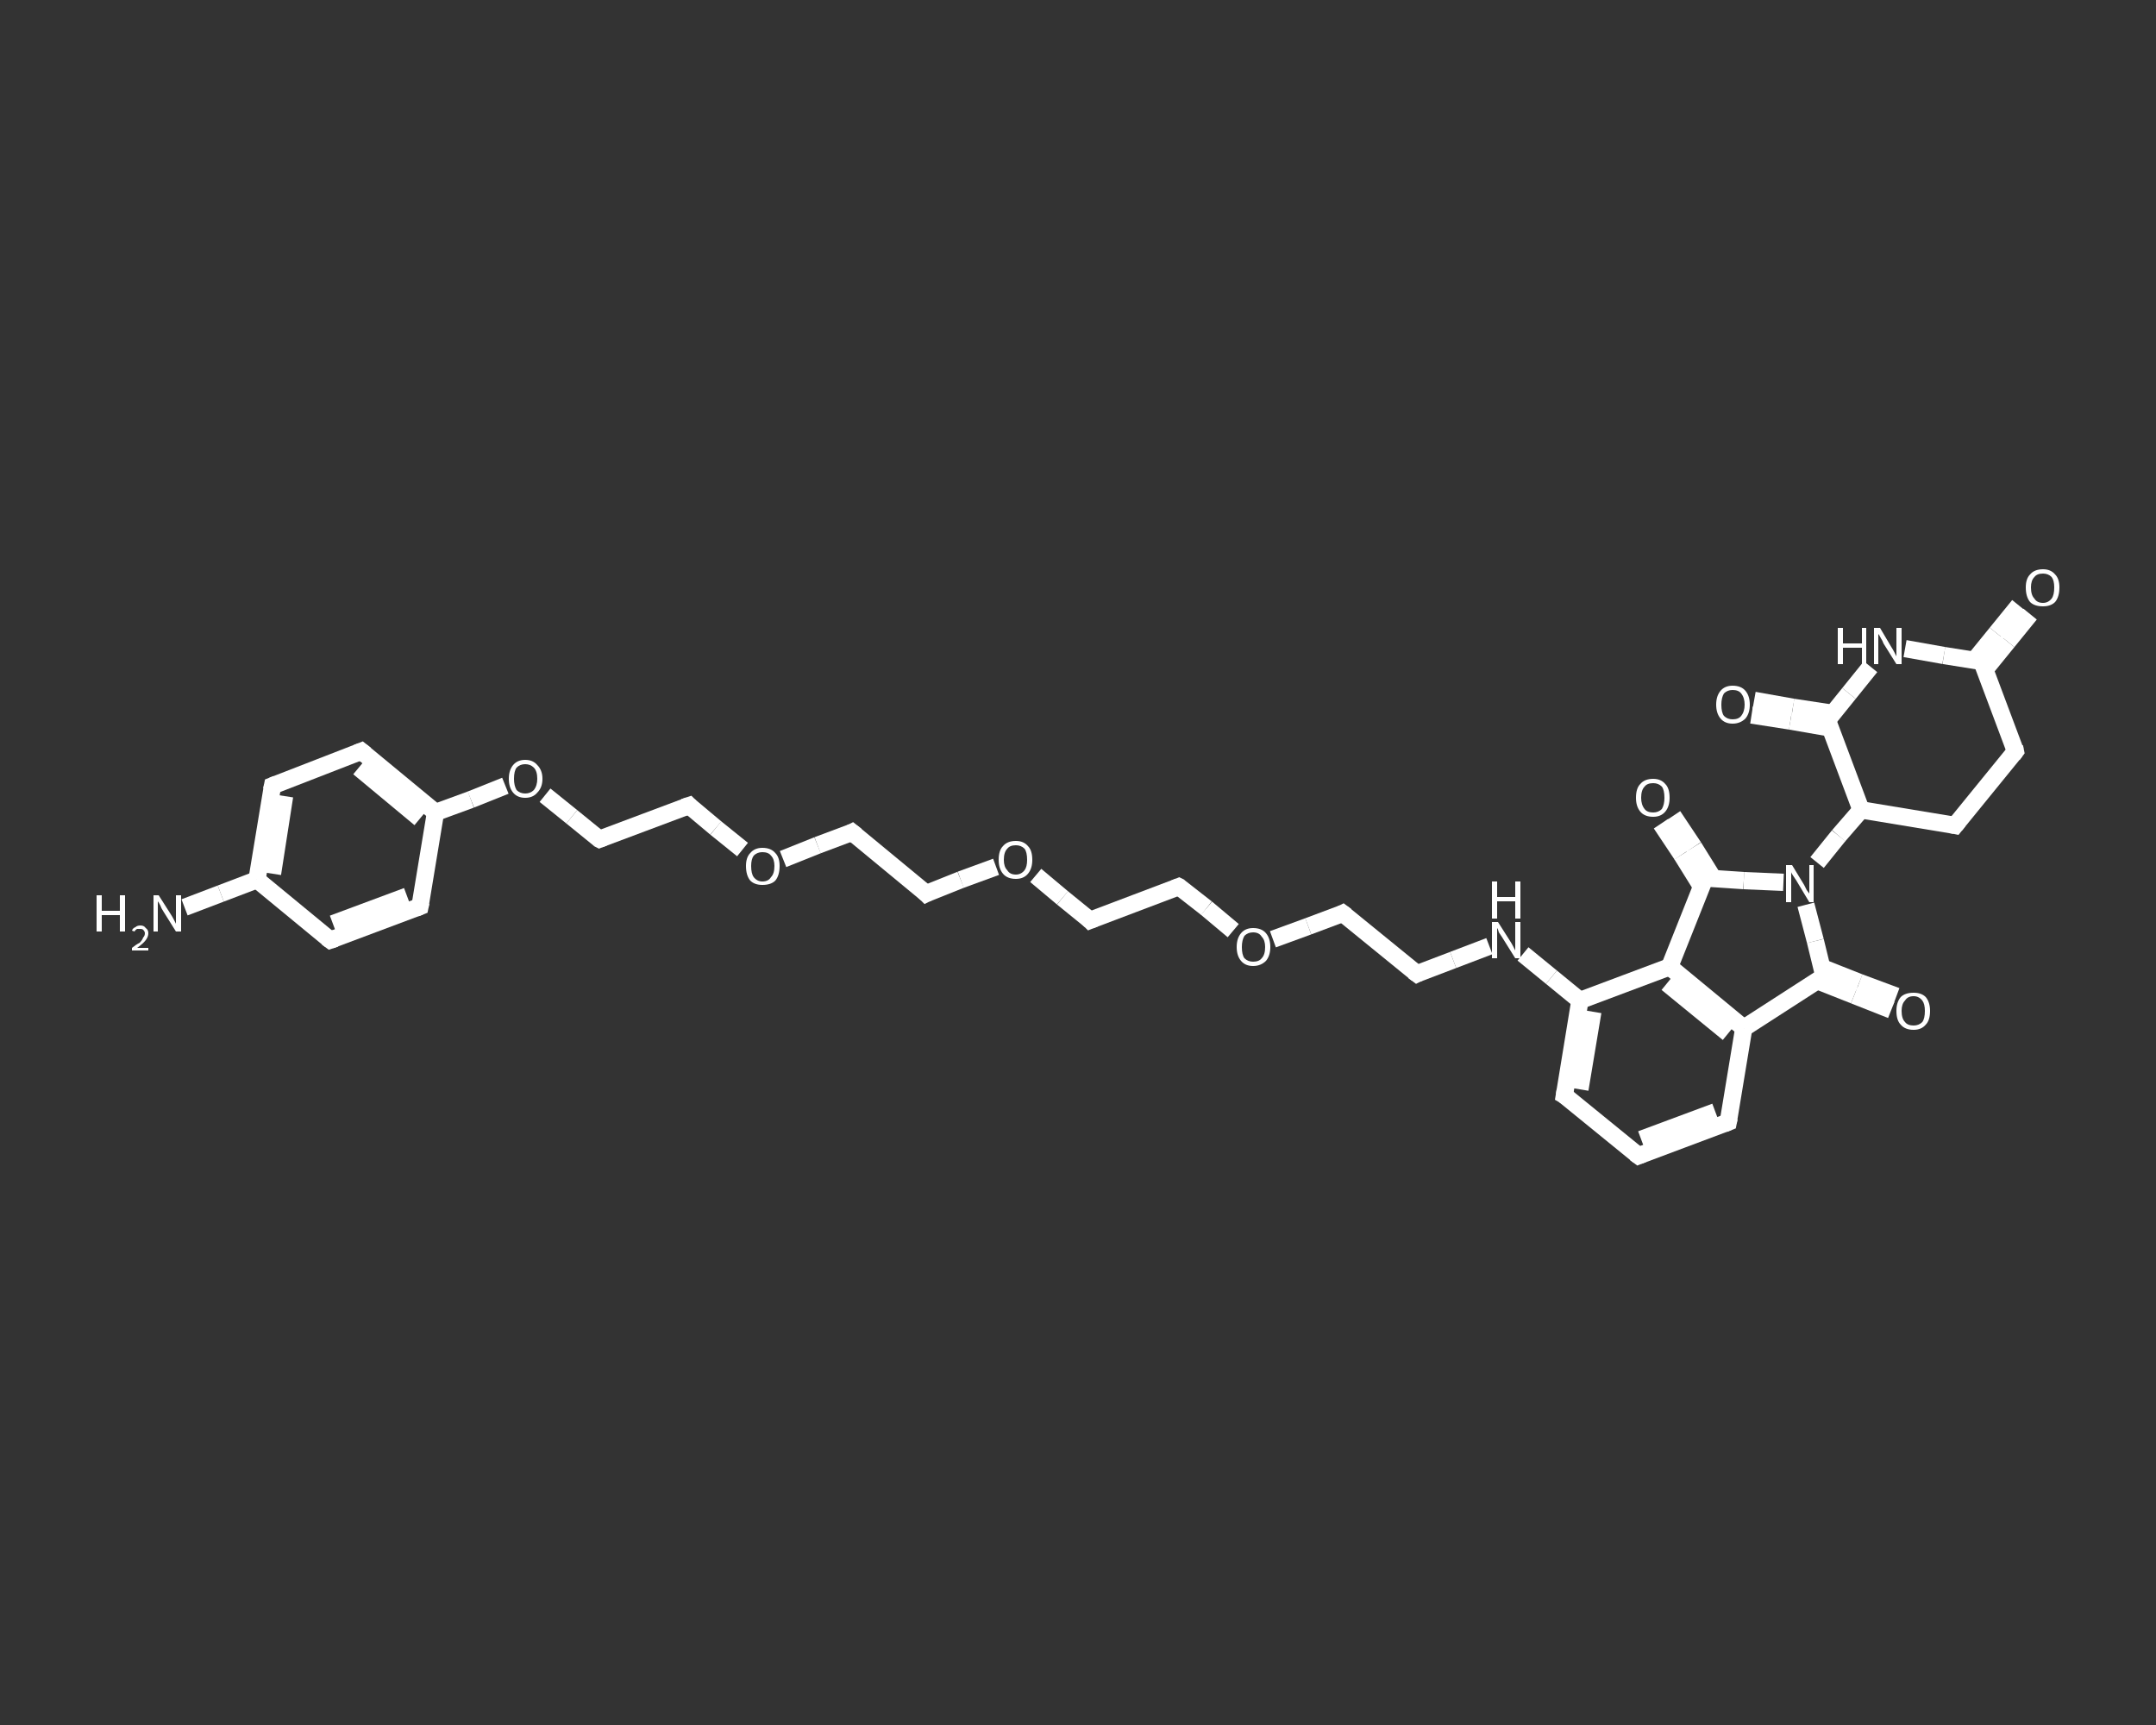 <?xml version='1.0' encoding='iso-8859-1'?>
<svg version='1.1' baseProfile='full'
              xmlns='http://www.w3.org/2000/svg'
                      xmlns:rdkit='http://www.rdkit.org/xml'
                      xmlns:xlink='http://www.w3.org/1999/xlink'
                  xml:space='preserve'
width='250px' height='200px' viewBox='0 0 250 200'>
<rect x="0" y="0" width="250" height="200" fill="#333333" stroke="none"/>
<!-- END OF HEADER -->
<rect style='opacity:1.0;fill:transparent;stroke:none' width='250.0' height='200.0' x='0.0' y='0.0'> </rect>
<path class='bond-0 atom-0 atom-1' d='M 21.4,105.2 L 25.6,103.6' style='fill:none;fill-rule:evenodd;stroke:#FFFFFF;stroke-width:2.0px;stroke-linecap:butt;stroke-linejoin:miter;stroke-opacity:1' />
<path class='bond-0 atom-0 atom-1' d='M 25.6,103.6 L 29.8,102.0' style='fill:none;fill-rule:evenodd;stroke:#FFFFFF;stroke-width:2.0px;stroke-linecap:butt;stroke-linejoin:miter;stroke-opacity:1' />
<path class='bond-1 atom-1 atom-2' d='M 29.8,102.0 L 31.6,91.1' style='fill:none;fill-rule:evenodd;stroke:#FFFFFF;stroke-width:2.0px;stroke-linecap:butt;stroke-linejoin:miter;stroke-opacity:1' />
<path class='bond-1 atom-1 atom-2' d='M 31.6,101.3 L 33.0,92.3' style='fill:none;fill-rule:evenodd;stroke:#FFFFFF;stroke-width:2.0px;stroke-linecap:butt;stroke-linejoin:miter;stroke-opacity:1' />
<path class='bond-2 atom-2 atom-3' d='M 31.6,91.1 L 41.9,87.1' style='fill:none;fill-rule:evenodd;stroke:#FFFFFF;stroke-width:2.0px;stroke-linecap:butt;stroke-linejoin:miter;stroke-opacity:1' />
<path class='bond-3 atom-3 atom-4' d='M 41.9,87.1 L 50.5,94.2' style='fill:none;fill-rule:evenodd;stroke:#FFFFFF;stroke-width:2.0px;stroke-linecap:butt;stroke-linejoin:miter;stroke-opacity:1' />
<path class='bond-3 atom-3 atom-4' d='M 41.6,89.0 L 48.7,94.9' style='fill:none;fill-rule:evenodd;stroke:#FFFFFF;stroke-width:2.0px;stroke-linecap:butt;stroke-linejoin:miter;stroke-opacity:1' />
<path class='bond-4 atom-4 atom-5' d='M 50.5,94.2 L 54.6,92.7' style='fill:none;fill-rule:evenodd;stroke:#FFFFFF;stroke-width:2.0px;stroke-linecap:butt;stroke-linejoin:miter;stroke-opacity:1' />
<path class='bond-4 atom-4 atom-5' d='M 54.6,92.7 L 58.6,91.1' style='fill:none;fill-rule:evenodd;stroke:#FFFFFF;stroke-width:2.0px;stroke-linecap:butt;stroke-linejoin:miter;stroke-opacity:1' />
<path class='bond-5 atom-5 atom-6' d='M 63.2,92.2 L 66.3,94.7' style='fill:none;fill-rule:evenodd;stroke:#FFFFFF;stroke-width:2.0px;stroke-linecap:butt;stroke-linejoin:miter;stroke-opacity:1' />
<path class='bond-5 atom-5 atom-6' d='M 66.3,94.7 L 69.5,97.3' style='fill:none;fill-rule:evenodd;stroke:#FFFFFF;stroke-width:2.0px;stroke-linecap:butt;stroke-linejoin:miter;stroke-opacity:1' />
<path class='bond-6 atom-6 atom-7' d='M 69.5,97.3 L 79.9,93.4' style='fill:none;fill-rule:evenodd;stroke:#FFFFFF;stroke-width:2.0px;stroke-linecap:butt;stroke-linejoin:miter;stroke-opacity:1' />
<path class='bond-7 atom-7 atom-8' d='M 79.9,93.4 L 83.0,96.0' style='fill:none;fill-rule:evenodd;stroke:#FFFFFF;stroke-width:2.0px;stroke-linecap:butt;stroke-linejoin:miter;stroke-opacity:1' />
<path class='bond-7 atom-7 atom-8' d='M 83.0,96.0 L 86.1,98.5' style='fill:none;fill-rule:evenodd;stroke:#FFFFFF;stroke-width:2.0px;stroke-linecap:butt;stroke-linejoin:miter;stroke-opacity:1' />
<path class='bond-8 atom-8 atom-9' d='M 90.8,99.6 L 94.8,98.0' style='fill:none;fill-rule:evenodd;stroke:#FFFFFF;stroke-width:2.0px;stroke-linecap:butt;stroke-linejoin:miter;stroke-opacity:1' />
<path class='bond-8 atom-8 atom-9' d='M 94.8,98.0 L 98.8,96.5' style='fill:none;fill-rule:evenodd;stroke:#FFFFFF;stroke-width:2.0px;stroke-linecap:butt;stroke-linejoin:miter;stroke-opacity:1' />
<path class='bond-9 atom-9 atom-10' d='M 98.8,96.5 L 107.4,103.6' style='fill:none;fill-rule:evenodd;stroke:#FFFFFF;stroke-width:2.0px;stroke-linecap:butt;stroke-linejoin:miter;stroke-opacity:1' />
<path class='bond-10 atom-10 atom-11' d='M 107.4,103.6 L 111.4,102.0' style='fill:none;fill-rule:evenodd;stroke:#FFFFFF;stroke-width:2.0px;stroke-linecap:butt;stroke-linejoin:miter;stroke-opacity:1' />
<path class='bond-10 atom-10 atom-11' d='M 111.4,102.0 L 115.5,100.5' style='fill:none;fill-rule:evenodd;stroke:#FFFFFF;stroke-width:2.0px;stroke-linecap:butt;stroke-linejoin:miter;stroke-opacity:1' />
<path class='bond-11 atom-11 atom-12' d='M 120.1,101.5 L 123.2,104.1' style='fill:none;fill-rule:evenodd;stroke:#FFFFFF;stroke-width:2.0px;stroke-linecap:butt;stroke-linejoin:miter;stroke-opacity:1' />
<path class='bond-11 atom-11 atom-12' d='M 123.2,104.1 L 126.4,106.7' style='fill:none;fill-rule:evenodd;stroke:#FFFFFF;stroke-width:2.0px;stroke-linecap:butt;stroke-linejoin:miter;stroke-opacity:1' />
<path class='bond-12 atom-12 atom-13' d='M 126.4,106.7 L 136.7,102.8' style='fill:none;fill-rule:evenodd;stroke:#FFFFFF;stroke-width:2.0px;stroke-linecap:butt;stroke-linejoin:miter;stroke-opacity:1' />
<path class='bond-13 atom-13 atom-14' d='M 136.7,102.8 L 139.9,105.3' style='fill:none;fill-rule:evenodd;stroke:#FFFFFF;stroke-width:2.0px;stroke-linecap:butt;stroke-linejoin:miter;stroke-opacity:1' />
<path class='bond-13 atom-13 atom-14' d='M 139.9,105.3 L 143.0,107.9' style='fill:none;fill-rule:evenodd;stroke:#FFFFFF;stroke-width:2.0px;stroke-linecap:butt;stroke-linejoin:miter;stroke-opacity:1' />
<path class='bond-14 atom-14 atom-15' d='M 147.6,108.9 L 151.7,107.4' style='fill:none;fill-rule:evenodd;stroke:#FFFFFF;stroke-width:2.0px;stroke-linecap:butt;stroke-linejoin:miter;stroke-opacity:1' />
<path class='bond-14 atom-14 atom-15' d='M 151.7,107.4 L 155.7,105.9' style='fill:none;fill-rule:evenodd;stroke:#FFFFFF;stroke-width:2.0px;stroke-linecap:butt;stroke-linejoin:miter;stroke-opacity:1' />
<path class='bond-15 atom-15 atom-16' d='M 155.7,105.9 L 164.3,112.9' style='fill:none;fill-rule:evenodd;stroke:#FFFFFF;stroke-width:2.0px;stroke-linecap:butt;stroke-linejoin:miter;stroke-opacity:1' />
<path class='bond-16 atom-16 atom-17' d='M 164.3,112.9 L 168.5,111.3' style='fill:none;fill-rule:evenodd;stroke:#FFFFFF;stroke-width:2.0px;stroke-linecap:butt;stroke-linejoin:miter;stroke-opacity:1' />
<path class='bond-16 atom-16 atom-17' d='M 168.5,111.3 L 172.7,109.7' style='fill:none;fill-rule:evenodd;stroke:#FFFFFF;stroke-width:2.0px;stroke-linecap:butt;stroke-linejoin:miter;stroke-opacity:1' />
<path class='bond-17 atom-17 atom-18' d='M 176.6,110.6 L 179.9,113.3' style='fill:none;fill-rule:evenodd;stroke:#FFFFFF;stroke-width:2.0px;stroke-linecap:butt;stroke-linejoin:miter;stroke-opacity:1' />
<path class='bond-17 atom-17 atom-18' d='M 179.9,113.3 L 183.2,116.0' style='fill:none;fill-rule:evenodd;stroke:#FFFFFF;stroke-width:2.0px;stroke-linecap:butt;stroke-linejoin:miter;stroke-opacity:1' />
<path class='bond-18 atom-18 atom-19' d='M 183.2,116.0 L 181.4,127.0' style='fill:none;fill-rule:evenodd;stroke:#FFFFFF;stroke-width:2.0px;stroke-linecap:butt;stroke-linejoin:miter;stroke-opacity:1' />
<path class='bond-18 atom-18 atom-19' d='M 184.7,117.3 L 183.2,126.3' style='fill:none;fill-rule:evenodd;stroke:#FFFFFF;stroke-width:2.0px;stroke-linecap:butt;stroke-linejoin:miter;stroke-opacity:1' />
<path class='bond-19 atom-19 atom-20' d='M 181.4,127.0 L 190.0,134.0' style='fill:none;fill-rule:evenodd;stroke:#FFFFFF;stroke-width:2.0px;stroke-linecap:butt;stroke-linejoin:miter;stroke-opacity:1' />
<path class='bond-20 atom-20 atom-21' d='M 190.0,134.0 L 200.4,130.1' style='fill:none;fill-rule:evenodd;stroke:#FFFFFF;stroke-width:2.0px;stroke-linecap:butt;stroke-linejoin:miter;stroke-opacity:1' />
<path class='bond-20 atom-20 atom-21' d='M 190.3,132.1 L 198.9,128.9' style='fill:none;fill-rule:evenodd;stroke:#FFFFFF;stroke-width:2.0px;stroke-linecap:butt;stroke-linejoin:miter;stroke-opacity:1' />
<path class='bond-21 atom-21 atom-22' d='M 200.4,130.1 L 202.2,119.2' style='fill:none;fill-rule:evenodd;stroke:#FFFFFF;stroke-width:2.0px;stroke-linecap:butt;stroke-linejoin:miter;stroke-opacity:1' />
<path class='bond-22 atom-22 atom-23' d='M 202.2,119.2 L 193.6,112.1' style='fill:none;fill-rule:evenodd;stroke:#FFFFFF;stroke-width:2.0px;stroke-linecap:butt;stroke-linejoin:miter;stroke-opacity:1' />
<path class='bond-22 atom-22 atom-23' d='M 200.4,119.8 L 193.3,114.0' style='fill:none;fill-rule:evenodd;stroke:#FFFFFF;stroke-width:2.0px;stroke-linecap:butt;stroke-linejoin:miter;stroke-opacity:1' />
<path class='bond-23 atom-23 atom-24' d='M 193.6,112.1 L 197.7,101.8' style='fill:none;fill-rule:evenodd;stroke:#FFFFFF;stroke-width:2.0px;stroke-linecap:butt;stroke-linejoin:miter;stroke-opacity:1' />
<path class='bond-24 atom-24 atom-25' d='M 198.7,101.9 L 196.4,98.2' style='fill:none;fill-rule:evenodd;stroke:#FFFFFF;stroke-width:2.0px;stroke-linecap:butt;stroke-linejoin:miter;stroke-opacity:1' />
<path class='bond-24 atom-24 atom-25' d='M 196.4,98.2 L 194.0,94.6' style='fill:none;fill-rule:evenodd;stroke:#FFFFFF;stroke-width:2.0px;stroke-linecap:butt;stroke-linejoin:miter;stroke-opacity:1' />
<path class='bond-24 atom-24 atom-25' d='M 197.3,102.8 L 195.0,99.1' style='fill:none;fill-rule:evenodd;stroke:#FFFFFF;stroke-width:2.0px;stroke-linecap:butt;stroke-linejoin:miter;stroke-opacity:1' />
<path class='bond-24 atom-24 atom-25' d='M 195.0,99.1 L 192.6,95.5' style='fill:none;fill-rule:evenodd;stroke:#FFFFFF;stroke-width:2.0px;stroke-linecap:butt;stroke-linejoin:miter;stroke-opacity:1' />
<path class='bond-25 atom-24 atom-26' d='M 197.7,101.8 L 202.2,102.1' style='fill:none;fill-rule:evenodd;stroke:#FFFFFF;stroke-width:2.0px;stroke-linecap:butt;stroke-linejoin:miter;stroke-opacity:1' />
<path class='bond-25 atom-24 atom-26' d='M 202.2,102.1 L 206.8,102.3' style='fill:none;fill-rule:evenodd;stroke:#FFFFFF;stroke-width:2.0px;stroke-linecap:butt;stroke-linejoin:miter;stroke-opacity:1' />
<path class='bond-26 atom-26 atom-27' d='M 210.7,100.0 L 213.2,96.9' style='fill:none;fill-rule:evenodd;stroke:#FFFFFF;stroke-width:2.0px;stroke-linecap:butt;stroke-linejoin:miter;stroke-opacity:1' />
<path class='bond-26 atom-26 atom-27' d='M 213.2,96.9 L 215.8,93.9' style='fill:none;fill-rule:evenodd;stroke:#FFFFFF;stroke-width:2.0px;stroke-linecap:butt;stroke-linejoin:miter;stroke-opacity:1' />
<path class='bond-27 atom-27 atom-28' d='M 215.8,93.9 L 226.7,95.7' style='fill:none;fill-rule:evenodd;stroke:#FFFFFF;stroke-width:2.0px;stroke-linecap:butt;stroke-linejoin:miter;stroke-opacity:1' />
<path class='bond-28 atom-28 atom-29' d='M 226.7,95.7 L 233.7,87.1' style='fill:none;fill-rule:evenodd;stroke:#FFFFFF;stroke-width:2.0px;stroke-linecap:butt;stroke-linejoin:miter;stroke-opacity:1' />
<path class='bond-29 atom-29 atom-30' d='M 233.7,87.1 L 229.8,76.7' style='fill:none;fill-rule:evenodd;stroke:#FFFFFF;stroke-width:2.0px;stroke-linecap:butt;stroke-linejoin:miter;stroke-opacity:1' />
<path class='bond-30 atom-30 atom-31' d='M 230.2,77.6 L 232.8,74.4' style='fill:none;fill-rule:evenodd;stroke:#FFFFFF;stroke-width:2.0px;stroke-linecap:butt;stroke-linejoin:miter;stroke-opacity:1' />
<path class='bond-30 atom-30 atom-31' d='M 232.8,74.4 L 235.4,71.2' style='fill:none;fill-rule:evenodd;stroke:#FFFFFF;stroke-width:2.0px;stroke-linecap:butt;stroke-linejoin:miter;stroke-opacity:1' />
<path class='bond-30 atom-30 atom-31' d='M 228.9,76.6 L 231.5,73.4' style='fill:none;fill-rule:evenodd;stroke:#FFFFFF;stroke-width:2.0px;stroke-linecap:butt;stroke-linejoin:miter;stroke-opacity:1' />
<path class='bond-30 atom-30 atom-31' d='M 231.5,73.4 L 234.1,70.2' style='fill:none;fill-rule:evenodd;stroke:#FFFFFF;stroke-width:2.0px;stroke-linecap:butt;stroke-linejoin:miter;stroke-opacity:1' />
<path class='bond-31 atom-30 atom-32' d='M 229.8,76.7 L 225.4,76.0' style='fill:none;fill-rule:evenodd;stroke:#FFFFFF;stroke-width:2.0px;stroke-linecap:butt;stroke-linejoin:miter;stroke-opacity:1' />
<path class='bond-31 atom-30 atom-32' d='M 225.4,76.0 L 220.9,75.2' style='fill:none;fill-rule:evenodd;stroke:#FFFFFF;stroke-width:2.0px;stroke-linecap:butt;stroke-linejoin:miter;stroke-opacity:1' />
<path class='bond-32 atom-32 atom-33' d='M 216.9,77.3 L 214.4,80.4' style='fill:none;fill-rule:evenodd;stroke:#FFFFFF;stroke-width:2.0px;stroke-linecap:butt;stroke-linejoin:miter;stroke-opacity:1' />
<path class='bond-32 atom-32 atom-33' d='M 214.4,80.4 L 211.9,83.5' style='fill:none;fill-rule:evenodd;stroke:#FFFFFF;stroke-width:2.0px;stroke-linecap:butt;stroke-linejoin:miter;stroke-opacity:1' />
<path class='bond-33 atom-33 atom-34' d='M 212.5,82.7 L 207.9,82.0' style='fill:none;fill-rule:evenodd;stroke:#FFFFFF;stroke-width:2.0px;stroke-linecap:butt;stroke-linejoin:miter;stroke-opacity:1' />
<path class='bond-33 atom-33 atom-34' d='M 207.9,82.0 L 203.4,81.2' style='fill:none;fill-rule:evenodd;stroke:#FFFFFF;stroke-width:2.0px;stroke-linecap:butt;stroke-linejoin:miter;stroke-opacity:1' />
<path class='bond-33 atom-33 atom-34' d='M 212.2,84.4 L 207.6,83.6' style='fill:none;fill-rule:evenodd;stroke:#FFFFFF;stroke-width:2.0px;stroke-linecap:butt;stroke-linejoin:miter;stroke-opacity:1' />
<path class='bond-33 atom-33 atom-34' d='M 207.6,83.6 L 203.1,82.9' style='fill:none;fill-rule:evenodd;stroke:#FFFFFF;stroke-width:2.0px;stroke-linecap:butt;stroke-linejoin:miter;stroke-opacity:1' />
<path class='bond-34 atom-26 atom-35' d='M 209.4,104.9 L 210.5,109.1' style='fill:none;fill-rule:evenodd;stroke:#FFFFFF;stroke-width:2.0px;stroke-linecap:butt;stroke-linejoin:miter;stroke-opacity:1' />
<path class='bond-34 atom-26 atom-35' d='M 210.5,109.1 L 211.5,113.2' style='fill:none;fill-rule:evenodd;stroke:#FFFFFF;stroke-width:2.0px;stroke-linecap:butt;stroke-linejoin:miter;stroke-opacity:1' />
<path class='bond-35 atom-35 atom-36' d='M 210.7,113.7 L 215.0,115.4' style='fill:none;fill-rule:evenodd;stroke:#FFFFFF;stroke-width:2.0px;stroke-linecap:butt;stroke-linejoin:miter;stroke-opacity:1' />
<path class='bond-35 atom-35 atom-36' d='M 215.0,115.4 L 219.3,117.1' style='fill:none;fill-rule:evenodd;stroke:#FFFFFF;stroke-width:2.0px;stroke-linecap:butt;stroke-linejoin:miter;stroke-opacity:1' />
<path class='bond-35 atom-35 atom-36' d='M 211.3,112.2 L 215.6,113.9' style='fill:none;fill-rule:evenodd;stroke:#FFFFFF;stroke-width:2.0px;stroke-linecap:butt;stroke-linejoin:miter;stroke-opacity:1' />
<path class='bond-35 atom-35 atom-36' d='M 215.6,113.9 L 219.9,115.5' style='fill:none;fill-rule:evenodd;stroke:#FFFFFF;stroke-width:2.0px;stroke-linecap:butt;stroke-linejoin:miter;stroke-opacity:1' />
<path class='bond-36 atom-4 atom-37' d='M 50.5,94.2 L 48.7,105.1' style='fill:none;fill-rule:evenodd;stroke:#FFFFFF;stroke-width:2.0px;stroke-linecap:butt;stroke-linejoin:miter;stroke-opacity:1' />
<path class='bond-37 atom-37 atom-38' d='M 48.7,105.1 L 38.3,109.0' style='fill:none;fill-rule:evenodd;stroke:#FFFFFF;stroke-width:2.0px;stroke-linecap:butt;stroke-linejoin:miter;stroke-opacity:1' />
<path class='bond-37 atom-37 atom-38' d='M 47.2,103.9 L 38.6,107.1' style='fill:none;fill-rule:evenodd;stroke:#FFFFFF;stroke-width:2.0px;stroke-linecap:butt;stroke-linejoin:miter;stroke-opacity:1' />
<path class='bond-38 atom-38 atom-1' d='M 38.3,109.0 L 29.8,102.0' style='fill:none;fill-rule:evenodd;stroke:#FFFFFF;stroke-width:2.0px;stroke-linecap:butt;stroke-linejoin:miter;stroke-opacity:1' />
<path class='bond-39 atom-23 atom-18' d='M 193.6,112.1 L 183.2,116.0' style='fill:none;fill-rule:evenodd;stroke:#FFFFFF;stroke-width:2.0px;stroke-linecap:butt;stroke-linejoin:miter;stroke-opacity:1' />
<path class='bond-40 atom-33 atom-27' d='M 211.9,83.5 L 215.8,93.9' style='fill:none;fill-rule:evenodd;stroke:#FFFFFF;stroke-width:2.0px;stroke-linecap:butt;stroke-linejoin:miter;stroke-opacity:1' />
<path class='bond-41 atom-35 atom-22' d='M 211.5,113.2 L 202.2,119.2' style='fill:none;fill-rule:evenodd;stroke:#FFFFFF;stroke-width:2.0px;stroke-linecap:butt;stroke-linejoin:miter;stroke-opacity:1' />
<path d='M 31.5,91.6 L 31.6,91.1 L 32.1,90.9' style='fill:none;stroke:#FFFFFF;stroke-width:2.0px;stroke-linecap:butt;stroke-linejoin:miter;stroke-opacity:1;' />
<path d='M 41.4,87.3 L 41.9,87.1 L 42.4,87.5' style='fill:none;stroke:#FFFFFF;stroke-width:2.0px;stroke-linecap:butt;stroke-linejoin:miter;stroke-opacity:1;' />
<path d='M 69.3,97.2 L 69.5,97.3 L 70.0,97.1' style='fill:none;stroke:#FFFFFF;stroke-width:2.0px;stroke-linecap:butt;stroke-linejoin:miter;stroke-opacity:1;' />
<path d='M 79.3,93.6 L 79.9,93.4 L 80.0,93.5' style='fill:none;stroke:#FFFFFF;stroke-width:2.0px;stroke-linecap:butt;stroke-linejoin:miter;stroke-opacity:1;' />
<path d='M 98.6,96.6 L 98.8,96.5 L 99.3,96.9' style='fill:none;stroke:#FFFFFF;stroke-width:2.0px;stroke-linecap:butt;stroke-linejoin:miter;stroke-opacity:1;' />
<path d='M 107.0,103.2 L 107.4,103.6 L 107.6,103.5' style='fill:none;stroke:#FFFFFF;stroke-width:2.0px;stroke-linecap:butt;stroke-linejoin:miter;stroke-opacity:1;' />
<path d='M 126.2,106.5 L 126.4,106.7 L 126.9,106.5' style='fill:none;stroke:#FFFFFF;stroke-width:2.0px;stroke-linecap:butt;stroke-linejoin:miter;stroke-opacity:1;' />
<path d='M 136.2,103.0 L 136.7,102.8 L 136.9,102.9' style='fill:none;stroke:#FFFFFF;stroke-width:2.0px;stroke-linecap:butt;stroke-linejoin:miter;stroke-opacity:1;' />
<path d='M 155.5,106.0 L 155.7,105.9 L 156.1,106.2' style='fill:none;stroke:#FFFFFF;stroke-width:2.0px;stroke-linecap:butt;stroke-linejoin:miter;stroke-opacity:1;' />
<path d='M 163.9,112.6 L 164.3,112.9 L 164.5,112.8' style='fill:none;stroke:#FFFFFF;stroke-width:2.0px;stroke-linecap:butt;stroke-linejoin:miter;stroke-opacity:1;' />
<path d='M 181.5,126.4 L 181.4,127.0 L 181.9,127.3' style='fill:none;stroke:#FFFFFF;stroke-width:2.0px;stroke-linecap:butt;stroke-linejoin:miter;stroke-opacity:1;' />
<path d='M 189.6,133.7 L 190.0,134.0 L 190.5,133.8' style='fill:none;stroke:#FFFFFF;stroke-width:2.0px;stroke-linecap:butt;stroke-linejoin:miter;stroke-opacity:1;' />
<path d='M 199.9,130.3 L 200.4,130.1 L 200.5,129.6' style='fill:none;stroke:#FFFFFF;stroke-width:2.0px;stroke-linecap:butt;stroke-linejoin:miter;stroke-opacity:1;' />
<path d='M 197.5,102.3 L 197.7,101.8 L 197.9,101.8' style='fill:none;stroke:#FFFFFF;stroke-width:2.0px;stroke-linecap:butt;stroke-linejoin:miter;stroke-opacity:1;' />
<path d='M 226.2,95.6 L 226.7,95.7 L 227.1,95.2' style='fill:none;stroke:#FFFFFF;stroke-width:2.0px;stroke-linecap:butt;stroke-linejoin:miter;stroke-opacity:1;' />
<path d='M 233.4,87.5 L 233.7,87.1 L 233.6,86.6' style='fill:none;stroke:#FFFFFF;stroke-width:2.0px;stroke-linecap:butt;stroke-linejoin:miter;stroke-opacity:1;' />
<path d='M 230.0,77.2 L 229.8,76.7 L 229.6,76.7' style='fill:none;stroke:#FFFFFF;stroke-width:2.0px;stroke-linecap:butt;stroke-linejoin:miter;stroke-opacity:1;' />
<path d='M 212.0,83.3 L 211.9,83.5 L 212.1,84.0' style='fill:none;stroke:#FFFFFF;stroke-width:2.0px;stroke-linecap:butt;stroke-linejoin:miter;stroke-opacity:1;' />
<path d='M 211.5,113.0 L 211.5,113.2 L 211.1,113.5' style='fill:none;stroke:#FFFFFF;stroke-width:2.0px;stroke-linecap:butt;stroke-linejoin:miter;stroke-opacity:1;' />
<path d='M 48.8,104.6 L 48.7,105.1 L 48.2,105.3' style='fill:none;stroke:#FFFFFF;stroke-width:2.0px;stroke-linecap:butt;stroke-linejoin:miter;stroke-opacity:1;' />
<path d='M 38.9,108.8 L 38.3,109.0 L 37.9,108.7' style='fill:none;stroke:#FFFFFF;stroke-width:2.0px;stroke-linecap:butt;stroke-linejoin:miter;stroke-opacity:1;' />
<path class='atom-0' d='M 11.2 103.8
L 11.8 103.8
L 11.8 105.6
L 13.9 105.6
L 13.9 103.8
L 14.5 103.8
L 14.5 108.0
L 13.9 108.0
L 13.9 106.1
L 11.8 106.1
L 11.8 108.0
L 11.2 108.0
L 11.2 103.8
' fill='#FFFFFF'/>
<path class='atom-0' d='M 15.3 107.9
Q 15.4 107.6, 15.7 107.5
Q 15.9 107.3, 16.3 107.3
Q 16.7 107.3, 16.9 107.6
Q 17.2 107.8, 17.2 108.2
Q 17.2 108.6, 16.9 109.0
Q 16.6 109.4, 15.9 109.9
L 17.2 109.9
L 17.2 110.2
L 15.3 110.2
L 15.3 109.9
Q 15.8 109.5, 16.2 109.3
Q 16.5 109.0, 16.6 108.7
Q 16.8 108.5, 16.8 108.2
Q 16.8 108.0, 16.6 107.8
Q 16.5 107.7, 16.3 107.7
Q 16.0 107.7, 15.9 107.7
Q 15.7 107.8, 15.6 108.0
L 15.3 107.9
' fill='#FFFFFF'/>
<path class='atom-0' d='M 18.4 103.8
L 19.8 106.0
Q 20.0 106.3, 20.2 106.7
Q 20.4 107.1, 20.4 107.1
L 20.4 103.8
L 21.0 103.8
L 21.0 108.0
L 20.4 108.0
L 18.9 105.6
Q 18.7 105.3, 18.6 105.0
Q 18.4 104.6, 18.3 104.5
L 18.3 108.0
L 17.8 108.0
L 17.8 103.8
L 18.4 103.8
' fill='#FFFFFF'/>
<path class='atom-5' d='M 59.0 90.3
Q 59.0 89.3, 59.5 88.7
Q 60.0 88.1, 60.9 88.1
Q 61.8 88.1, 62.3 88.7
Q 62.9 89.3, 62.9 90.3
Q 62.9 91.3, 62.3 91.9
Q 61.8 92.5, 60.9 92.5
Q 60.0 92.5, 59.5 91.9
Q 59.0 91.3, 59.0 90.3
M 60.9 92.0
Q 61.5 92.0, 61.9 91.6
Q 62.3 91.1, 62.3 90.3
Q 62.3 89.4, 61.9 89.0
Q 61.5 88.6, 60.9 88.6
Q 60.3 88.6, 59.9 89.0
Q 59.6 89.4, 59.6 90.3
Q 59.6 91.1, 59.9 91.6
Q 60.3 92.0, 60.9 92.0
' fill='#FFFFFF'/>
<path class='atom-8' d='M 86.5 100.4
Q 86.5 99.4, 87.0 98.9
Q 87.5 98.3, 88.4 98.3
Q 89.4 98.3, 89.9 98.9
Q 90.4 99.4, 90.4 100.4
Q 90.4 101.5, 89.9 102.1
Q 89.4 102.6, 88.4 102.6
Q 87.5 102.6, 87.0 102.1
Q 86.5 101.5, 86.5 100.4
M 88.4 102.2
Q 89.1 102.2, 89.4 101.7
Q 89.8 101.3, 89.8 100.4
Q 89.8 99.6, 89.4 99.2
Q 89.1 98.8, 88.4 98.8
Q 87.8 98.8, 87.4 99.2
Q 87.1 99.6, 87.1 100.4
Q 87.1 101.3, 87.4 101.7
Q 87.8 102.2, 88.4 102.2
' fill='#FFFFFF'/>
<path class='atom-11' d='M 115.8 99.7
Q 115.8 98.6, 116.3 98.1
Q 116.8 97.5, 117.8 97.5
Q 118.7 97.5, 119.2 98.1
Q 119.7 98.6, 119.7 99.7
Q 119.7 100.7, 119.2 101.3
Q 118.7 101.9, 117.8 101.9
Q 116.8 101.9, 116.3 101.3
Q 115.8 100.7, 115.8 99.7
M 117.8 101.4
Q 118.4 101.4, 118.8 100.9
Q 119.1 100.5, 119.1 99.7
Q 119.1 98.8, 118.8 98.4
Q 118.4 98.0, 117.8 98.0
Q 117.1 98.0, 116.8 98.4
Q 116.4 98.8, 116.4 99.7
Q 116.4 100.5, 116.8 100.9
Q 117.1 101.4, 117.8 101.4
' fill='#FFFFFF'/>
<path class='atom-14' d='M 143.4 109.8
Q 143.4 108.8, 143.9 108.2
Q 144.4 107.6, 145.3 107.6
Q 146.3 107.6, 146.8 108.2
Q 147.3 108.8, 147.3 109.8
Q 147.3 110.8, 146.8 111.4
Q 146.2 112.0, 145.3 112.0
Q 144.4 112.0, 143.9 111.4
Q 143.4 110.8, 143.4 109.8
M 145.3 111.5
Q 146.0 111.5, 146.3 111.1
Q 146.7 110.7, 146.7 109.8
Q 146.7 109.0, 146.3 108.6
Q 146.0 108.1, 145.3 108.1
Q 144.7 108.1, 144.3 108.5
Q 144.0 109.0, 144.0 109.8
Q 144.0 110.7, 144.3 111.1
Q 144.7 111.5, 145.3 111.5
' fill='#FFFFFF'/>
<path class='atom-17' d='M 173.7 106.9
L 175.1 109.1
Q 175.3 109.4, 175.5 109.8
Q 175.7 110.2, 175.7 110.2
L 175.7 106.9
L 176.3 106.9
L 176.3 111.1
L 175.7 111.1
L 174.2 108.7
Q 174.0 108.4, 173.8 108.1
Q 173.7 107.7, 173.6 107.6
L 173.6 111.1
L 173.0 111.1
L 173.0 106.9
L 173.7 106.9
' fill='#FFFFFF'/>
<path class='atom-17' d='M 173.0 102.2
L 173.6 102.2
L 173.6 104.0
L 175.7 104.0
L 175.7 102.2
L 176.3 102.2
L 176.3 106.5
L 175.7 106.5
L 175.7 104.5
L 173.6 104.5
L 173.6 106.5
L 173.0 106.5
L 173.0 102.2
' fill='#FFFFFF'/>
<path class='atom-25' d='M 189.7 92.5
Q 189.7 91.4, 190.2 90.9
Q 190.7 90.3, 191.7 90.3
Q 192.6 90.3, 193.1 90.9
Q 193.6 91.4, 193.6 92.5
Q 193.6 93.5, 193.1 94.1
Q 192.6 94.7, 191.7 94.7
Q 190.7 94.7, 190.2 94.1
Q 189.7 93.5, 189.7 92.5
M 191.7 94.2
Q 192.3 94.2, 192.7 93.8
Q 193.0 93.3, 193.0 92.5
Q 193.0 91.6, 192.7 91.2
Q 192.3 90.8, 191.7 90.8
Q 191.0 90.8, 190.7 91.2
Q 190.3 91.6, 190.3 92.5
Q 190.3 93.3, 190.7 93.8
Q 191.0 94.2, 191.7 94.2
' fill='#FFFFFF'/>
<path class='atom-26' d='M 207.8 100.3
L 209.2 102.6
Q 209.3 102.8, 209.5 103.2
Q 209.8 103.6, 209.8 103.6
L 209.8 100.3
L 210.3 100.3
L 210.3 104.6
L 209.8 104.6
L 208.3 102.1
Q 208.1 101.8, 207.9 101.5
Q 207.7 101.2, 207.7 101.1
L 207.7 104.6
L 207.1 104.6
L 207.1 100.3
L 207.8 100.3
' fill='#FFFFFF'/>
<path class='atom-31' d='M 234.9 68.1
Q 234.9 67.1, 235.4 66.6
Q 235.9 66.0, 236.9 66.0
Q 237.8 66.0, 238.3 66.6
Q 238.8 67.1, 238.8 68.1
Q 238.8 69.2, 238.3 69.8
Q 237.8 70.3, 236.9 70.3
Q 235.9 70.3, 235.4 69.8
Q 234.9 69.2, 234.9 68.1
M 236.9 69.9
Q 237.5 69.9, 237.9 69.4
Q 238.2 69.0, 238.2 68.1
Q 238.2 67.3, 237.9 66.9
Q 237.5 66.5, 236.9 66.5
Q 236.2 66.5, 235.9 66.9
Q 235.5 67.3, 235.5 68.1
Q 235.5 69.0, 235.9 69.4
Q 236.2 69.9, 236.9 69.9
' fill='#FFFFFF'/>
<path class='atom-32' d='M 213.1 72.8
L 213.7 72.8
L 213.7 74.6
L 215.9 74.6
L 215.9 72.8
L 216.4 72.8
L 216.4 77.0
L 215.9 77.0
L 215.9 75.1
L 213.7 75.1
L 213.7 77.0
L 213.1 77.0
L 213.1 72.8
' fill='#FFFFFF'/>
<path class='atom-32' d='M 218.0 72.8
L 219.3 75.0
Q 219.5 75.3, 219.7 75.7
Q 219.9 76.1, 219.9 76.1
L 219.9 72.8
L 220.5 72.8
L 220.5 77.0
L 219.9 77.0
L 218.4 74.6
Q 218.3 74.3, 218.1 74.0
Q 217.9 73.6, 217.8 73.5
L 217.8 77.0
L 217.3 77.0
L 217.3 72.8
L 218.0 72.8
' fill='#FFFFFF'/>
<path class='atom-34' d='M 199.0 81.7
Q 199.0 80.7, 199.5 80.1
Q 200.0 79.5, 200.9 79.5
Q 201.9 79.5, 202.4 80.1
Q 202.9 80.7, 202.9 81.7
Q 202.9 82.7, 202.4 83.3
Q 201.8 83.9, 200.9 83.9
Q 200.0 83.9, 199.5 83.3
Q 199.0 82.7, 199.0 81.7
M 200.9 83.4
Q 201.6 83.4, 201.9 83.0
Q 202.3 82.5, 202.3 81.7
Q 202.3 80.9, 201.9 80.4
Q 201.6 80.0, 200.9 80.0
Q 200.3 80.0, 199.9 80.4
Q 199.6 80.9, 199.6 81.7
Q 199.6 82.6, 199.9 83.0
Q 200.3 83.4, 200.9 83.4
' fill='#FFFFFF'/>
<path class='atom-36' d='M 219.9 117.2
Q 219.9 116.2, 220.4 115.6
Q 220.9 115.1, 221.9 115.1
Q 222.8 115.1, 223.3 115.6
Q 223.8 116.2, 223.8 117.2
Q 223.8 118.3, 223.3 118.8
Q 222.8 119.4, 221.9 119.4
Q 220.9 119.4, 220.4 118.8
Q 219.9 118.3, 219.9 117.2
M 221.9 118.9
Q 222.5 118.9, 222.9 118.5
Q 223.2 118.1, 223.2 117.2
Q 223.2 116.4, 222.9 116.0
Q 222.5 115.5, 221.9 115.5
Q 221.2 115.5, 220.9 116.0
Q 220.5 116.4, 220.5 117.2
Q 220.5 118.1, 220.9 118.5
Q 221.2 118.9, 221.9 118.9
' fill='#FFFFFF'/>
</svg>
